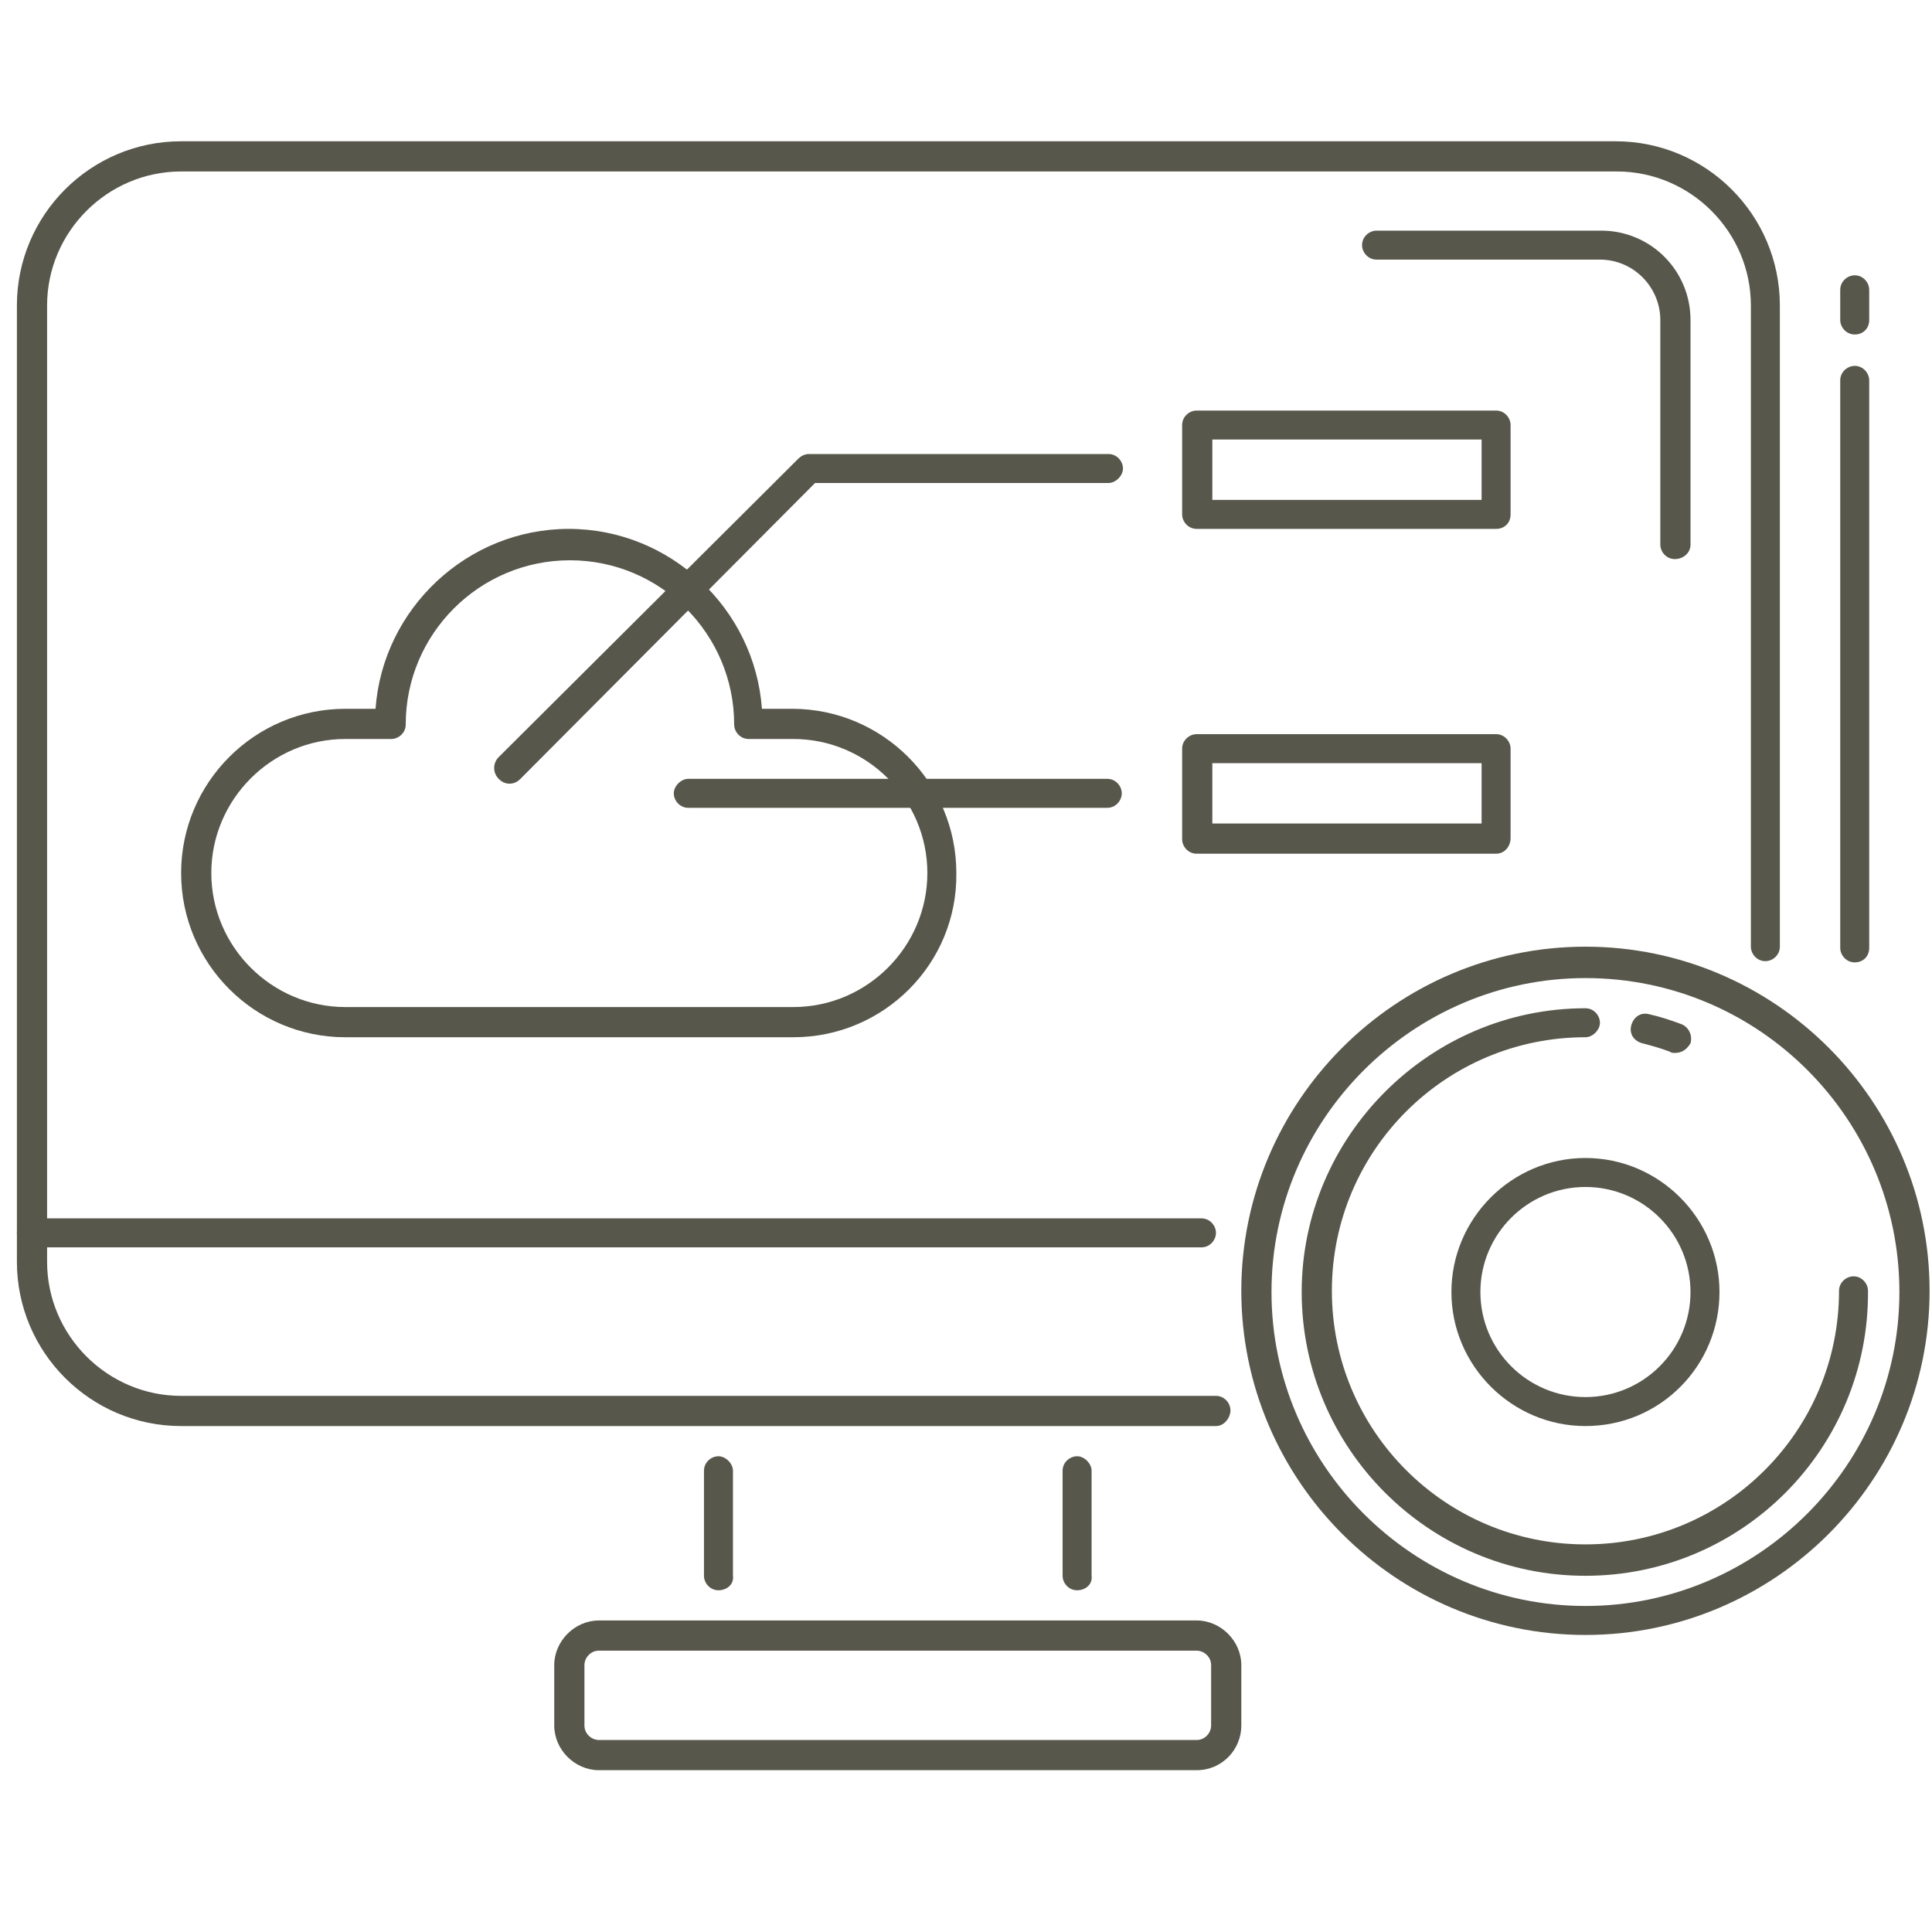 <?xml version="1.0" encoding="utf-8"?>
<!-- Generator: Adobe Illustrator 21.1.0, SVG Export Plug-In . SVG Version: 6.00 Build 0)  -->
<svg version="1.1" id="Layer_1" xmlns="http://www.w3.org/2000/svg" xmlns:xlink="http://www.w3.org/1999/xlink" x="0px" y="0px"
	 viewBox="0 0 160 160" style="enable-background:new 0 0 160 160;" xml:space="preserve">
<style type="text/css">
	.st0{fill:#58574B;}
</style>
<g>
	<g>
		<path class="st0" d="M100.7,118.1H15c-7.5,0-13.6-6.1-13.6-13.6V25.3c0-7.5,6.1-13.6,13.6-13.6h118.8c7.5,0,13.6,6.1,13.6,13.6
			v53.1c0,0.7-0.6,1.2-1.2,1.2c-0.7,0-1.2-0.6-1.2-1.2V25.3c0-6.1-5-11.1-11.1-11.1H15c-6.1,0-11.1,5-11.1,11.1v79.2
			c0,6.1,5,11.1,11.1,11.1h85.7c0.7,0,1.2,0.6,1.2,1.2S101.4,118.1,100.7,118.1z"/>
		<path class="st0" d="M59.5,131.7c-0.7,0-1.2-0.6-1.2-1.2v-8.7c0-0.7,0.6-1.2,1.2-1.2s1.2,0.6,1.2,1.2v8.7
			C60.8,131.2,60.2,131.7,59.5,131.7z"/>
		<path class="st0" d="M89.2,131.7c-0.7,0-1.2-0.6-1.2-1.2v-8.7c0-0.7,0.6-1.2,1.2-1.2s1.2,0.6,1.2,1.2v8.7
			C90.5,131.2,89.9,131.7,89.2,131.7z"/>
		<path class="st0" d="M99.1,146.6H49.6c-2,0-3.7-1.7-3.7-3.7v-5c0-2,1.7-3.7,3.7-3.7h49.5c2,0,3.7,1.7,3.7,3.7v5
			C102.8,144.9,101.2,146.6,99.1,146.6z M49.6,136.7c-0.7,0-1.2,0.6-1.2,1.2v5c0,0.7,0.6,1.2,1.2,1.2h49.5c0.7,0,1.2-0.6,1.2-1.2v-5
			c0-0.7-0.6-1.2-1.2-1.2H49.6z"/>
		<path class="st0" d="M65.7,85.9H28.6c-7.5,0-13.6-6.1-13.6-13.6c0-7.5,6.1-13.6,13.6-13.6h2.5c0.6-8.3,7.6-14.9,16-14.9
			s15.4,6.6,16,14.9h2.5c7.5,0,13.6,6.1,13.6,13.6C79.3,79.8,73.2,85.9,65.7,85.9z M28.6,61.2c-6.1,0-11.1,5-11.1,11.1
			s5,11.1,11.1,11.1h37.1c6.1,0,11.1-5,11.1-11.1s-5-11.1-11.1-11.1H62c-0.7,0-1.2-0.6-1.2-1.2c0-7.5-6.1-13.6-13.6-13.6
			s-13.6,6.1-13.6,13.6c0,0.7-0.6,1.2-1.2,1.2H28.6z"/>
		<path class="st0" d="M42.2,64.9c-0.3,0-0.6-0.1-0.9-0.4c-0.5-0.5-0.5-1.3,0-1.8L66.1,38c0.2-0.2,0.5-0.4,0.9-0.4h24.8
			c0.7,0,1.2,0.6,1.2,1.2s-0.6,1.2-1.2,1.2H67.5L43.1,64.5C42.8,64.8,42.5,64.9,42.2,64.9z"/>
		<path class="st0" d="M123.9,43.8H99.1c-0.7,0-1.2-0.6-1.2-1.2v-7.4c0-0.7,0.6-1.2,1.2-1.2h24.8c0.7,0,1.2,0.6,1.2,1.2v7.4
			C125.1,43.3,124.6,43.8,123.9,43.8z M100.4,41.4h22.3v-5h-22.3V41.4z"/>
		<path class="st0" d="M123.9,70.7H99.1c-0.7,0-1.2-0.6-1.2-1.2V62c0-0.7,0.6-1.2,1.2-1.2h24.8c0.7,0,1.2,0.6,1.2,1.2v7.4
			C125.1,70.1,124.6,70.7,123.9,70.7z M100.4,68.2h22.3v-5h-22.3V68.2z"/>
		<path class="st0" d="M91.7,66.9H57c-0.7,0-1.2-0.6-1.2-1.2s0.6-1.2,1.2-1.2h34.7c0.7,0,1.2,0.6,1.2,1.2S92.4,66.9,91.7,66.9z"/>
		<path class="st0" d="M99.5,103.3H2.6c-0.7,0-1.2-0.6-1.2-1.2s0.6-1.2,1.2-1.2h96.9c0.7,0,1.2,0.6,1.2,1.2S100.2,103.3,99.5,103.3z
			"/>
		<path class="st0" d="M131.3,135.4c-15.7,0-28.5-12.8-28.5-28.5s12.8-28.5,28.5-28.5s28.5,12.8,28.5,28.5S147,135.4,131.3,135.4z
			 M131.3,81c-14.3,0-26,11.7-26,26s11.7,26,26,26s26-11.7,26-26S145.7,81,131.3,81z"/>
		<path class="st0" d="M131.3,130.5c-13,0-23.5-10.6-23.5-23.5s10.6-23.5,23.5-23.5c0.7,0,1.2,0.6,1.2,1.2s-0.6,1.2-1.2,1.2
			c-11.6,0-21,9.4-21,21s9.4,21,21,21c11.6,0,21-9.4,21-21c0-0.7,0.6-1.2,1.2-1.2c0.7,0,1.2,0.6,1.2,1.2
			C154.8,119.9,144.3,130.5,131.3,130.5z"/>
		<path class="st0" d="M138.7,87.2c-0.1,0-0.3,0-0.4-0.1c-0.8-0.3-1.5-0.5-2.3-0.7c-0.7-0.2-1.1-0.8-0.9-1.5s0.8-1.1,1.5-0.9
			c0.9,0.2,1.8,0.5,2.6,0.8c0.6,0.2,1,0.9,0.8,1.6C139.7,86.9,139.3,87.2,138.7,87.2z"/>
		<path class="st0" d="M131.3,118.1c-6.1,0-11.1-5-11.1-11.1s5-11.1,11.1-11.1c6.1,0,11.1,5,11.1,11.1S137.5,118.1,131.3,118.1z
			 M131.3,98.3c-4.8,0-8.7,3.9-8.7,8.7s3.9,8.7,8.7,8.7c4.8,0,8.7-3.9,8.7-8.7S136.1,98.3,131.3,98.3z"/>
		<path class="st0" d="M138.7,46.3c-0.7,0-1.2-0.6-1.2-1.2V26.5c0-2.7-2.2-5-5-5H114c-0.7,0-1.2-0.6-1.2-1.2c0-0.7,0.6-1.2,1.2-1.2
			h18.6c4.1,0,7.4,3.3,7.4,7.4v18.6C140,45.8,139.4,46.3,138.7,46.3z"/>
		<path class="st0" d="M153.6,27.7c-0.7,0-1.2-0.6-1.2-1.2V24c0-0.7,0.6-1.2,1.2-1.2c0.7,0,1.2,0.6,1.2,1.2v2.5
			C154.8,27.2,154.3,27.7,153.6,27.7z"/>
		<path class="st0" d="M153.6,79.7c-0.7,0-1.2-0.6-1.2-1.2v-47c0-0.7,0.6-1.2,1.2-1.2c0.7,0,1.2,0.6,1.2,1.2v47
			C154.8,79.2,154.3,79.7,153.6,79.7z"/>
	</g>
</g>
</svg>
